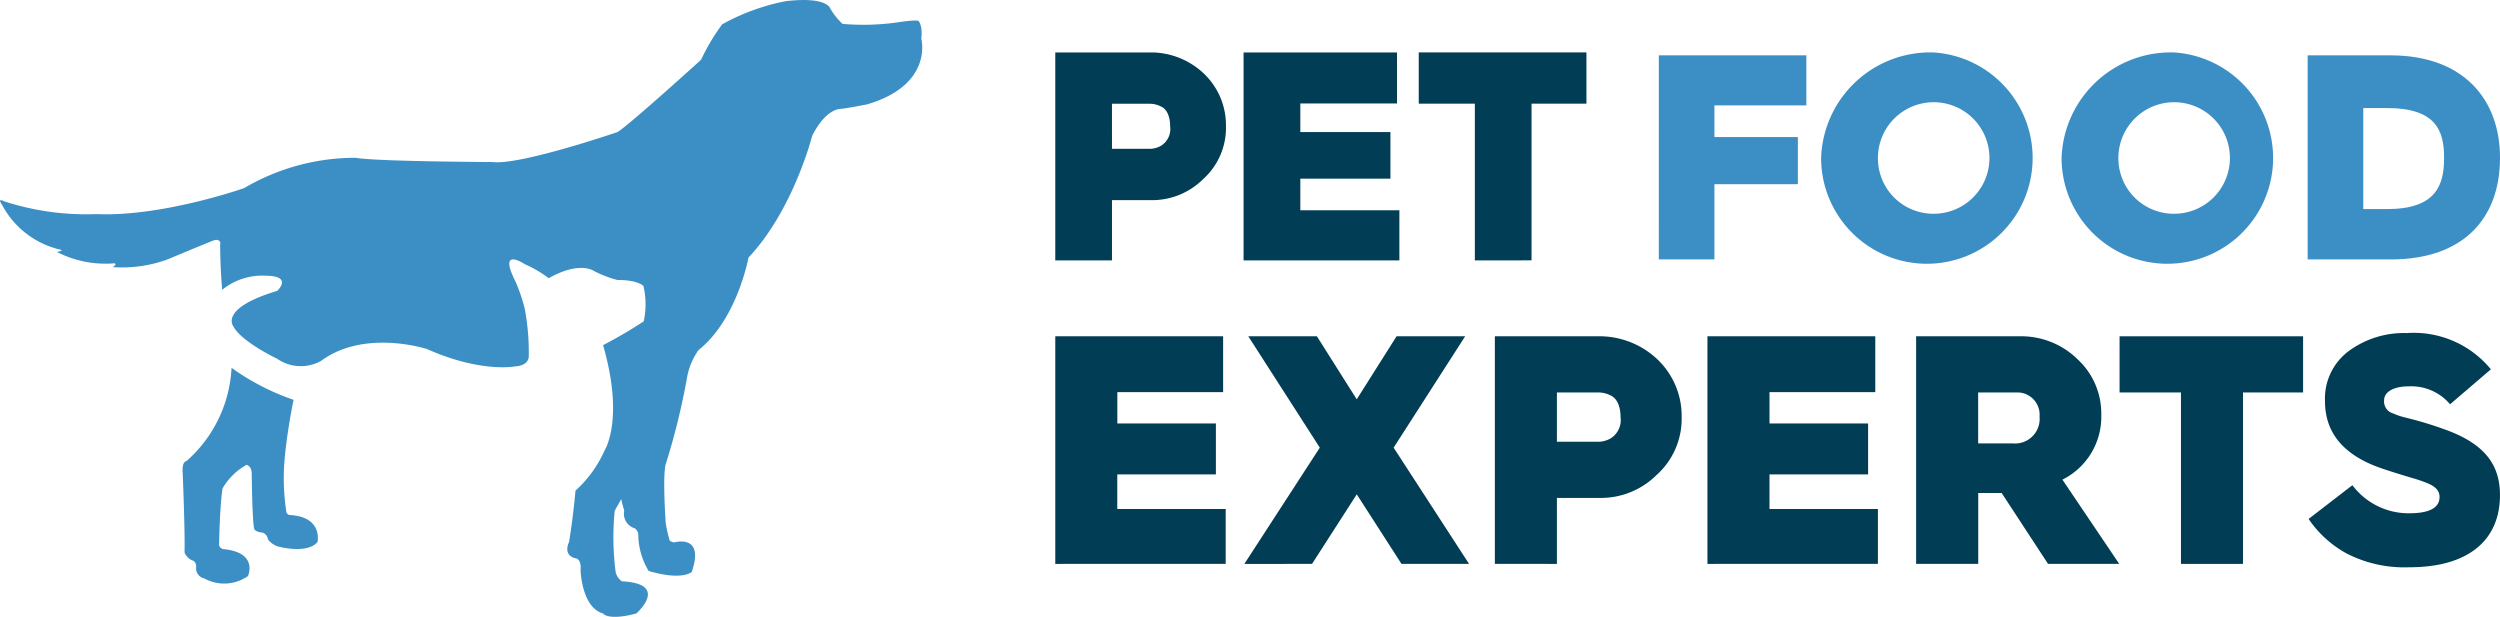 <svg xmlns="http://www.w3.org/2000/svg" width="181.326" height="44.735" viewBox="0 0 181.326 44.735">
  <defs>
    <style>
      .cls-1 {
        fill: #013d54;
      }

      .cls-2 {
        fill: #3c8fc5;
      }
    </style>
  </defs>
  <g id="Group_156" data-name="Group 156" transform="translate(-239.999 -295.693)">
    <path id="Path_566" data-name="Path 566" class="cls-1" d="M334.463,307.173h2.792a1.685,1.685,0,0,0,.757-.217,1.428,1.428,0,0,0,.671-1.406c0-.757-.26-1.277-.671-1.45a1.787,1.787,0,0,0-.779-.195h-2.771Zm-4.112,8.094V300.182h7.077a5.6,5.6,0,0,1,3.463,1.321,5.174,5.174,0,0,1,1.839,4.047,5,5,0,0,1-1.666,3.831,5.243,5.243,0,0,1-3.636,1.515h-2.965v4.371Z" transform="translate(-13.812 -0.686)"/>
    <path id="Path_567" data-name="Path 567" class="cls-1" d="M346.472,315.266V300.182H357.6v3.7h-7.012v2.078h6.536v3.376h-6.536v2.294h7.185v3.636Z" transform="translate(-16.276 -0.686)"/>
    <path id="Path_568" data-name="Path 568" class="cls-1" d="M365.538,315.266V303.9h-4.069v-3.722h12.163V303.9H369.65v11.363Z" transform="translate(-18.568 -0.686)"/>
    <path id="Path_569" data-name="Path 569" class="cls-1" d="M330.351,340.994V324.485h12.174v4.05h-7.673v2.275H342V334.5h-7.152v2.511h7.863v3.979Z" transform="translate(-13.812 -4.401)"/>
    <path id="Path_570" data-name="Path 570" class="cls-1" d="M346.539,340.994l5.472-8.432-5.187-8.077H351.8l2.889,4.572,2.89-4.572h4.974l-5.187,8.077,5.471,8.432h-4.9l-3.245-5.046-3.245,5.046Z" transform="translate(-16.286 -4.401)"/>
    <path id="Path_571" data-name="Path 571" class="cls-1" d="M372.486,332.135h3.055a1.847,1.847,0,0,0,.829-.236,1.564,1.564,0,0,0,.734-1.54c0-.828-.285-1.4-.734-1.587a1.961,1.961,0,0,0-.853-.213h-3.031Zm-4.5,8.858V324.485h7.745a6.133,6.133,0,0,1,3.79,1.445,5.665,5.665,0,0,1,2.013,4.429,5.471,5.471,0,0,1-1.824,4.192,5.741,5.741,0,0,1-3.979,1.658h-3.245v4.785Z" transform="translate(-19.564 -4.401)"/>
    <path id="Path_572" data-name="Path 572" class="cls-1" d="M386.187,340.994V324.485h12.174v4.05h-7.673v2.275h7.152V334.5h-7.152v2.511h7.863v3.979Z" transform="translate(-22.347 -4.401)"/>
    <path id="Path_573" data-name="Path 573" class="cls-1" d="M408.554,332.254h2.51a1.782,1.782,0,0,0,1.942-1.943,1.614,1.614,0,0,0-1.564-1.753h-2.889Zm-4.5,8.74V324.485h7.508a5.829,5.829,0,0,1,4.192,1.658,5.344,5.344,0,0,1,1.729,4.027,5.087,5.087,0,0,1-2.818,4.713l4.12,6.11h-5.163l-3.363-5.14h-1.7v5.14Z" transform="translate(-25.078 -4.401)"/>
    <path id="Path_574" data-name="Path 574" class="cls-1" d="M425.926,340.994V328.559h-4.453v-4.074h13.311v4.074h-4.359v12.435Z" transform="translate(-27.741 -4.401)"/>
    <path id="Path_575" data-name="Path 575" class="cls-1" d="M440.836,335.243a5.092,5.092,0,0,0,4.121,2.037c1.468,0,2.2-.4,2.2-1.184,0-.45-.285-.758-.924-1.018-.307-.119-.639-.236-.971-.331-.64-.19-1.824-.545-2.6-.829-2.535-.948-3.814-2.535-3.814-4.761a4.292,4.292,0,0,1,1.729-3.647,6.747,6.747,0,0,1,4.192-1.3,7.232,7.232,0,0,1,6.111,2.629l-2.961,2.535a3.681,3.681,0,0,0-2.985-1.3c-1.16,0-1.8.426-1.8,1.018a.9.9,0,0,0,.662.948,4.985,4.985,0,0,0,.829.284,26.987,26.987,0,0,1,2.914.876c2.841,1.019,4,2.511,4,4.762,0,3.2-2.2,5.234-6.584,5.234a9.134,9.134,0,0,1-4.572-1.018,7.947,7.947,0,0,1-2.724-2.487Z" transform="translate(-30.216 -4.359)"/>
    <path id="Path_576" data-name="Path 576" class="cls-2" d="M263.394,337.859a.28.28,0,0,1-.243-.272,15.847,15.847,0,0,1-.1-3.977c.191-2.027.631-4.105.631-4.105a17.134,17.134,0,0,1-4.5-2.321,9.637,9.637,0,0,1-3.269,6.766s-.345,0-.275.857c0,0,.174,4.116.135,5.766a1.025,1.025,0,0,0,.664.618.515.515,0,0,1,.174.477.751.751,0,0,0,.593.793,2.991,2.991,0,0,0,3.167-.172s.8-1.715-1.811-1.958a.394.394,0,0,1-.281-.279s.039-2.739.249-4.115a4.591,4.591,0,0,1,1.74-1.714s.378.064.378.652c0,0,.038,3.468.178,3.982,0,0,.033.2.519.271,0,0,.385,0,.49.518a1.488,1.488,0,0,0,.938.546s1.915.485,2.646-.372c0,0,.42-1.822-2.02-1.961" transform="translate(-2.389 -4.814)"/>
    <path id="Path_577" data-name="Path 577" class="cls-2" d="M306.819,298.523c.118-.978-.191-1.3-.191-1.3-.05-.119-1.25.05-1.25.05a17.566,17.566,0,0,1-4.27.152,5.054,5.054,0,0,1-.9-1.132s-.21-.86-3.2-.518a15.579,15.579,0,0,0-4.63,1.682,15.006,15.006,0,0,0-1.53,2.572s-5.57,5.048-6.093,5.253c0,0-7.03,2.405-9.016,2.164,0,0-8.459-.036-9.957-.309a15.935,15.935,0,0,0-8.077,2.2s-5.941,2.093-10.708,1.885a19.31,19.31,0,0,1-6.686-.923s-.552-.31-.169.238a6.407,6.407,0,0,0,4.23,3.262s.322.061-.243.169a7.728,7.728,0,0,0,4.181.823s.2.086-.14.276a9.66,9.66,0,0,0,3.965-.552s2.441-1.026,3.413-1.406c0,0,.524-.135.418.38,0,0,0,1.494.147,3.224a4.631,4.631,0,0,1,3.2-1.022c1.964.031.789,1.1.789,1.1-4.267,1.283-3.172,2.577-3.172,2.577.556,1.1,3.172,2.348,3.172,2.348a3.015,3.015,0,0,0,3.176.157c3.17-2.345,7.693-.863,7.693-.863,3.954,1.76,6.423,1.253,6.423,1.253.983-.069.955-.7.955-.7v-.005a16.781,16.781,0,0,0-.294-3.484,12.667,12.667,0,0,0-.655-1.937c-1.335-2.624.655-1.287.655-1.287a8.486,8.486,0,0,1,1.742,1.022c2.291-1.294,3.3-.514,3.3-.514a8.154,8.154,0,0,0,1.693.645c1.464-.018,1.877.433,1.877.433a5.759,5.759,0,0,1,.019,2.567,34.113,34.113,0,0,1-2.945,1.723c1.566,5.441.1,7.656.1,7.656a8.6,8.6,0,0,1-2.1,2.893c-.076.817-.233,2.315-.469,3.732,0,0-.523,1,.557,1.2,0,0,.351.108.28.859,0,0,.07,2.678,1.633,3.125,0,0,.337.544,2.408,0,0,0,2.465-2.161-1.048-2.335a1.127,1.127,0,0,1-.452-.685,19.622,19.622,0,0,1-.07-4.394c.008-.075.485-.884.485-.884a4.818,4.818,0,0,0,.212.818,1.107,1.107,0,0,0,.754,1.3c.165.075.261.372.261.372a5.21,5.21,0,0,0,.753,2.722c2.453.724,3.126.071,3.126.071.965-2.793-1.262-2.142-1.262-2.142a.787.787,0,0,1-.33-.115,8.805,8.805,0,0,1-.3-1.344c-.241-3.857.02-4.255.02-4.255a51.569,51.569,0,0,0,1.51-6.113,4.957,4.957,0,0,1,.849-2.117c2.826-2.255,3.628-6.716,3.628-6.716,3.252-3.436,4.622-8.831,4.622-8.831.989-1.975,2.027-1.95,2.027-1.95.424-.025,1.953-.33,1.953-.33,4.813-1.413,3.94-4.737,3.94-4.737"/>
    <path id="Path_578" data-name="Path 578" class="cls-2" d="M382.026,300.433h10.7v3.631h-6.668v2.294h6.052v3.418h-6.052v5.458h-4.035Z" transform="translate(-21.711 -0.725)"/>
    <path id="Path_579" data-name="Path 579" class="cls-2" d="M404.075,311.883a4.045,4.045,0,1,0-4.035-4.034,4.019,4.019,0,0,0,4.035,4.034m0-11.7a7.671,7.671,0,1,1-8.155,7.667,7.92,7.92,0,0,1,8.155-7.667" transform="translate(-23.835 -0.686)"/>
    <path id="Path_580" data-name="Path 580" class="cls-2" d="M424.663,311.883a4.045,4.045,0,1,0-4.035-4.034,4.019,4.019,0,0,0,4.035,4.034m0-11.7a7.671,7.671,0,1,1-8.155,7.667,7.92,7.92,0,0,1,8.155-7.667" transform="translate(-26.982 -0.686)"/>
    <path id="Path_581" data-name="Path 581" class="cls-2" d="M443.353,311.581c3.546,0,4.12-1.741,4.12-3.716,0-1.954-.573-3.61-4.141-3.61h-1.72v7.326Zm-5.776-11.148h6.01c5.309,0,7.942,3.206,7.942,7.433,0,4.353-2.612,7.368-7.921,7.368h-6.031Z" transform="translate(-30.203 -0.725)"/>
  </g>
</svg>
